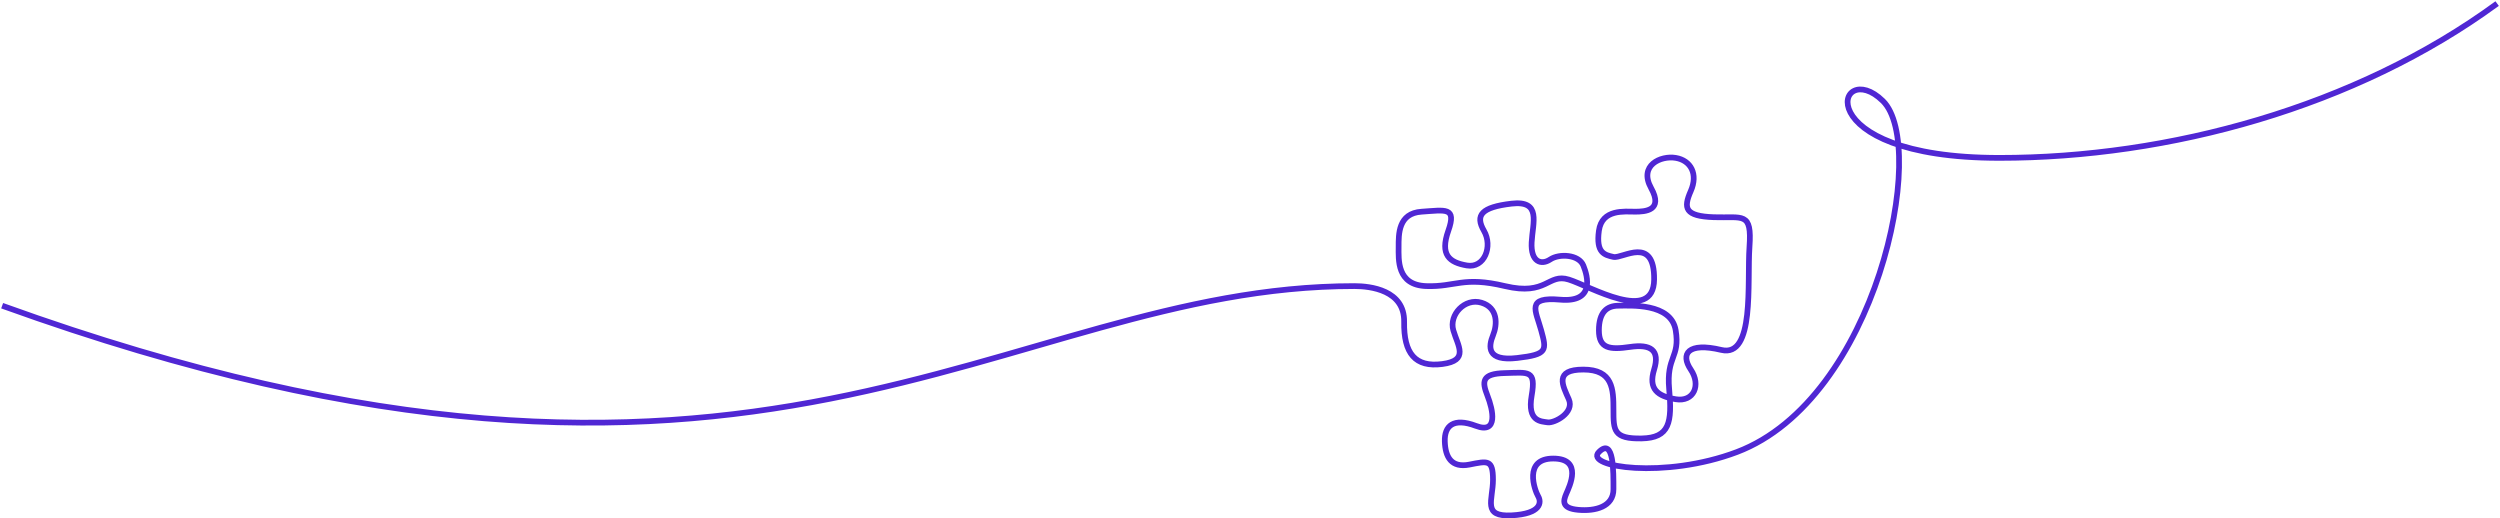 <?xml version="1.0" encoding="UTF-8"?> <svg xmlns="http://www.w3.org/2000/svg" width="1746" height="362" viewBox="0 0 1746 362" fill="none"> <path d="M1.5 213.503C532 405 698.5 199.808 945.943 199.808C957.161 199.808 981 202.617 980.649 224.74C980.299 246.862 988.362 256.695 1007.29 254.237C1026.22 251.778 1018.16 241.595 1015.01 230.709C1011.85 219.823 1023.07 207.884 1034.64 211.396C1046.21 214.907 1045.86 226.495 1042.7 234.221C1039.55 241.946 1038.14 252.481 1059.53 250.023C1080.91 247.565 1080.21 244.755 1076.36 230.709C1072.5 216.663 1065.49 207.182 1089.68 209.289C1113.87 211.396 1108.96 193.136 1105.8 185.41C1102.65 177.685 1088.98 176.983 1082.67 181.197C1076.36 185.41 1068.99 182.952 1069.7 169.257C1070.4 155.562 1076.71 139.76 1055.67 142.219C1034.64 144.677 1030.08 150.295 1036.39 161.181C1042.7 172.067 1036.74 187.517 1024.47 185.41C1012.2 183.304 1005.54 178.036 1011.5 161.181C1017.46 144.325 1009.4 146.784 992.92 147.837C976.443 148.89 976.793 163.639 976.793 172.418C976.793 181.197 975.391 199.106 996.075 199.808C1016.76 200.51 1021.67 192.785 1051.11 199.808C1080.56 206.831 1080.91 190.678 1095.64 195.243C1110.36 199.808 1154.89 226.495 1155.24 195.243C1155.59 163.99 1133.15 180.845 1126.84 179.441C1120.53 178.036 1114.57 176.632 1116.67 161.181C1118.78 145.73 1134.9 147.837 1141.91 147.837C1148.93 147.837 1161.9 147.135 1153.13 131.333C1144.37 115.531 1159.79 108.508 1170.31 110.264C1180.83 112.019 1186.09 121.501 1180.83 133.44C1175.57 145.379 1176.62 150.997 1196.95 151.7C1217.29 152.402 1223.6 147.486 1221.84 172.418C1220.09 197.35 1225.7 250.023 1202.21 244.404C1178.72 238.786 1173.47 247.214 1180.83 258.099C1188.19 268.985 1182.93 280.924 1170.31 278.818C1157.69 276.711 1151.03 271.794 1155.24 258.099C1159.44 244.404 1152.78 240.19 1138.41 242.297C1124.03 244.404 1116.67 243.351 1116.67 230.709C1116.67 218.068 1122.28 213.503 1130.34 213.503C1138.41 213.503 1167.16 211.396 1170.31 230.709C1173.47 250.023 1163.65 248.618 1165.75 271.794C1167.86 294.971 1166.1 305.856 1146.47 306.207C1126.84 306.559 1126.84 300.589 1126.84 286.192C1126.84 271.794 1126.49 258.099 1105.8 258.099C1085.12 258.099 1091.43 269.336 1095.64 278.818C1099.84 288.299 1085.47 295.673 1080.91 294.971C1076.36 294.268 1066.54 294.619 1069.7 276.359C1072.85 258.099 1067.59 260.206 1051.11 260.557C1034.64 260.909 1034.99 266.527 1038.84 276.359C1042.7 286.192 1046.56 303.398 1030.78 297.429C1015.01 291.459 1008.7 297.429 1009.05 308.314C1009.4 319.2 1013.6 326.925 1026.22 324.467C1038.84 322.009 1042.7 320.605 1042.7 335.002C1042.7 349.399 1034.99 360.987 1055.67 359.934C1076.36 358.88 1076.71 350.804 1074.25 346.59C1071.8 342.376 1063.74 320.253 1084.77 320.253C1105.8 320.253 1095.99 339.918 1093.89 344.834C1091.78 349.75 1090.38 355.018 1102.3 356.071C1114.22 357.125 1126.84 353.964 1126.84 341.674C1126.84 329.383 1127.19 305.154 1116.67 315.689C1106.16 326.223 1162.77 334.722 1213.08 315.689C1310.54 278.817 1347.06 102 1315 70.5C1282.94 39 1259.46 110.264 1396.5 110.264C1514.5 110.264 1645 75 1744 2.5" stroke="#5027D4" stroke-width="4"></path> </svg> 